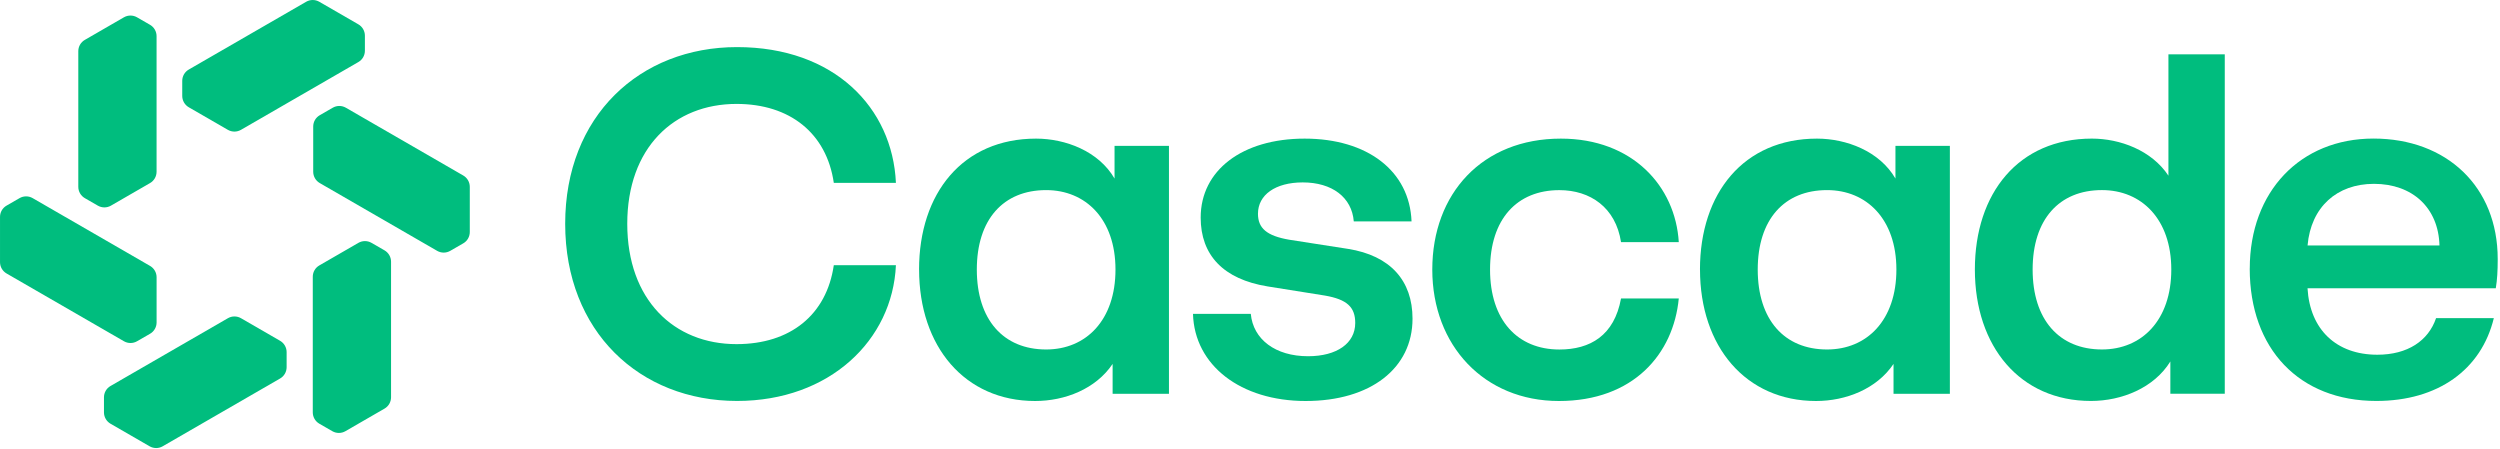 <svg width="741" height="133" viewBox="0 0 741 133" fill="none" xmlns="http://www.w3.org/2000/svg">
<g clip-path="url(#clip0_1437_68)">
<path d="M92.836 37.504V50.904C92.836 52.284 93.576 53.564 94.766 54.254L129.576 74.354C130.776 75.044 132.246 75.044 133.446 74.354L137.316 72.124C138.516 71.434 139.246 70.154 139.246 68.774V55.374C139.246 53.994 138.506 52.714 137.316 52.024L102.506 31.924C101.306 31.234 99.836 31.234 98.636 31.924L94.766 34.154C93.566 34.844 92.836 36.124 92.836 37.504Z" fill="#00BD7E"/>
<path d="M55.946 31.788L67.546 38.487C68.746 39.178 70.216 39.178 71.416 38.487L106.226 18.387C107.426 17.698 108.156 16.418 108.156 15.037V10.568C108.156 9.188 107.416 7.907 106.226 7.218L94.626 0.517C93.426 -0.172 91.956 -0.172 90.756 0.517L55.946 20.617C54.746 21.308 54.016 22.587 54.016 23.968V28.438C54.016 29.817 54.756 31.098 55.946 31.788Z" fill="#00BD7E"/>
<path d="M32.877 60.957L44.477 54.257C45.677 53.567 46.407 52.287 46.407 50.907V10.707C46.407 9.327 45.667 8.047 44.477 7.357L40.607 5.127C39.407 4.437 37.937 4.437 36.737 5.127L25.137 11.827C23.937 12.517 23.207 13.797 23.207 15.177V55.377C23.207 56.757 23.947 58.037 25.137 58.727L29.007 60.957C30.207 61.647 31.677 61.647 32.877 60.957Z" fill="#00BD7E"/>
<path d="M46.414 95.571V82.171C46.414 80.791 45.674 79.511 44.484 78.821L9.674 58.721C8.474 58.031 7.004 58.031 5.804 58.721L1.934 60.951C0.734 61.641 0.004 62.921 0.004 64.301V77.701C0.004 79.081 0.744 80.361 1.934 81.051L36.744 101.151C37.944 101.841 39.414 101.841 40.614 101.151L44.484 98.921C45.684 98.231 46.414 96.951 46.414 95.571Z" fill="#00BD7E"/>
<path d="M83.026 101.014L71.426 94.314C70.226 93.624 68.756 93.624 67.556 94.314L32.746 114.414C31.546 115.104 30.816 116.384 30.816 117.764V122.234C30.816 123.614 31.556 124.894 32.746 125.584L44.346 132.284C45.546 132.974 47.016 132.974 48.216 132.284L83.026 112.184C84.226 111.494 84.956 110.214 84.956 108.834V104.364C84.956 102.984 84.216 101.704 83.026 101.014Z" fill="#00BD7E"/>
<path d="M106.237 71.978L94.637 78.678C93.437 79.368 92.707 80.648 92.707 82.028V122.228C92.707 123.608 93.447 124.888 94.637 125.578L98.507 127.808C99.707 128.498 101.177 128.498 102.377 127.808L113.977 121.108C115.177 120.418 115.907 119.138 115.907 117.758V77.558C115.907 76.178 115.167 74.898 113.977 74.208L110.107 71.978C108.907 71.288 107.437 71.288 106.237 71.978Z" fill="#00BD7E"/>
<path d="M167.52 66.331C167.52 34.361 189.64 13.961 218.46 13.961C247.28 13.961 264.55 31.941 265.55 54.201H247.14C245 39.501 234.15 30.801 218.31 30.801C199.76 30.801 185.92 43.791 185.92 66.331C185.92 88.871 199.76 102.001 218.31 102.001C234.29 102.001 245 93.301 247.14 78.601H265.55C264.55 100.861 245.86 118.841 218.46 118.841C189.63 118.841 167.52 98.291 167.52 66.331Z" fill="#00BD7E"/>
<path d="M272.41 79.896C272.41 57.206 285.4 41.086 307.09 41.086C315.79 41.086 325.64 44.796 330.35 52.926V43.226H346.48V116.716H329.78V107.866C324.79 115.286 315.65 118.856 306.81 118.856C285.98 118.856 272.42 102.736 272.42 79.896H272.41ZM330.63 79.896C330.63 64.916 321.78 56.346 310.08 56.346C297.38 56.346 289.53 65.046 289.53 79.896C289.53 94.746 297.38 103.586 310.08 103.586C321.92 103.586 330.63 94.886 330.63 79.896Z" fill="#00BD7E"/>
<path d="M353.612 93.026H370.732C371.442 100.586 378.012 105.586 387.712 105.586C396.272 105.586 401.692 101.736 401.692 95.736C401.692 91.026 399.262 88.746 392.702 87.606L375.722 84.896C362.592 82.756 355.882 75.626 355.882 64.486C355.882 50.506 368.152 41.086 386.702 41.086C405.252 41.086 417.812 50.646 418.382 65.626H401.262C400.692 58.496 394.842 54.066 386.132 54.066C378.002 54.066 372.862 57.776 372.862 63.346C372.862 67.626 375.432 69.906 382.142 71.056L399.552 73.766C412.112 75.766 418.672 83.186 418.672 94.456C418.672 109.156 406.252 118.856 386.992 118.856C367.732 118.856 354.032 108.296 353.602 93.026H353.612Z" fill="#00BD7E"/>
<path d="M424.531 79.896C424.531 57.346 439.371 41.086 462.631 41.086C483.891 41.086 496.591 55.216 497.591 71.766H480.471C478.901 61.496 471.341 56.356 462.201 56.356C449.641 56.356 441.651 64.916 441.651 79.906C441.651 94.896 449.781 103.596 462.201 103.596C471.331 103.596 478.471 99.456 480.471 88.466H497.591C496.021 104.876 484.181 118.856 462.061 118.856C439.941 118.856 424.531 102.446 424.531 79.896Z" fill="#00BD7E"/>
<path d="M503.871 79.896C503.871 57.206 516.861 41.086 538.551 41.086C547.251 41.086 557.101 44.796 561.811 52.926V43.226H577.941V116.716H561.241V107.866C556.251 115.286 547.111 118.856 538.271 118.856C517.441 118.856 503.881 102.736 503.881 79.896H503.871ZM562.091 79.896C562.091 64.916 553.241 56.346 541.541 56.346C528.841 56.346 520.991 65.046 520.991 79.896C520.991 94.746 528.841 103.586 541.541 103.586C553.381 103.586 562.091 94.886 562.091 79.896Z" fill="#00BD7E"/>
<path d="M585.352 79.892C585.352 57.202 598.332 41.082 620.032 41.082C628.312 41.082 637.722 44.512 642.722 52.072V16.102H659.422V116.702H643.292V107.142C638.442 114.992 628.882 118.842 619.742 118.842C598.762 118.842 585.352 102.722 585.352 79.882V79.892ZM643.572 79.892C643.572 64.912 634.722 56.342 623.022 56.342C610.322 56.342 602.472 65.042 602.472 79.892C602.472 94.742 610.322 103.582 623.022 103.582C634.862 103.582 643.572 94.882 643.572 79.892Z" fill="#00BD7E"/>
<path d="M666.83 79.6C666.83 56.77 681.81 41.07 703.5 41.07C725.19 41.07 740.32 55.34 740.32 76.75V77.03C740.32 80.17 740.18 82.88 739.75 85.45H683.95C684.66 97.72 692.51 105.141 704.64 105.141C713.63 105.141 719.77 101.001 722.05 94.3H739.17C735.46 109.571 722.62 118.841 704.35 118.841C681.52 118.841 666.82 103.431 666.82 79.6H666.83ZM703.65 54.49C692.66 54.49 684.96 61.34 683.96 72.76H723.06C722.77 61.63 715.07 54.49 703.65 54.49Z" fill="#00BD7E"/>
</g>
<defs>
<clipPath id="clip0_1437_68">
<rect width="741" height="133" fill="white"/>
</clipPath>
</defs>
</svg>
